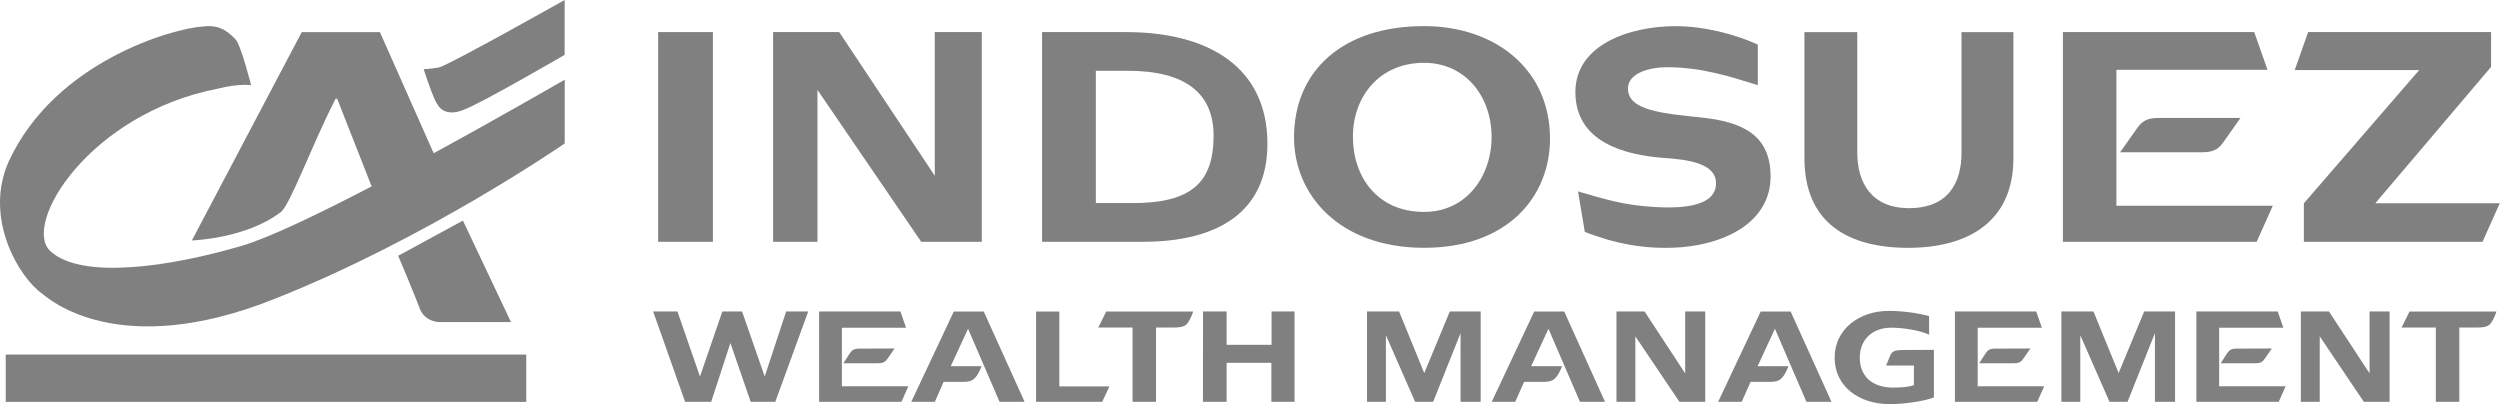 <?xml version="1.0" encoding="UTF-8" standalone="no"?><!DOCTYPE svg PUBLIC "-//W3C//DTD SVG 1.1//EN" "http://www.w3.org/Graphics/SVG/1.1/DTD/svg11.dtd"><svg width="100%" height="100%" viewBox="0 0 8682 1404" version="1.1" xmlns="http://www.w3.org/2000/svg" xmlns:xlink="http://www.w3.org/1999/xlink" xml:space="preserve" xmlns:serif="http://www.serif.com/" style="fill-rule:evenodd;clip-rule:evenodd;stroke-linejoin:round;stroke-miterlimit:2;"><path d="M1382.77,888.333l224.808,-122.279l167.038,352.534l-248.558,-0c-0,-0 -47.813,0.345 -66.838,-43.484c-17.933,-48.362 -76.087,-186.771 -76.45,-186.771" style="fill:#808080;fill-rule:nonzero;"/><rect x="19.921" y="1231.31" width="1807.64" height="164.317" style="fill:#808080;"/><path d="M1506.03,532.083l-186.596,-420.471l-271.584,0.001l-381.508,723.37c0.346,0.246 187.675,-5.975 307.796,-97.82c30.429,-18.3 109.054,-232.988 187.5,-386.596c6.35,-18.659 12.325,-0.35 12.325,-0l116.667,296.733c-184.617,96.025 -359.771,180.263 -453.992,207.258c-248.904,72.829 -551.996,116.671 -660.867,18.471c-102.358,-92.212 134.05,-479.167 581.354,-565.225c71.913,-18.3 114.859,-12.312 114.859,-11.583c-0,-0.696 -35.696,-142.217 -54.529,-160.15c-36.063,-37.854 -65.959,-50.009 -114.859,-43.846c-96.75,5.992 -508.525,117.587 -671.216,466.129c-90.571,198.196 35.866,406.717 114.683,461.059c23.908,19.575 266.304,233.887 804.342,19.745c532.795,-210.137 1010.15,-540.937 1010.7,-540.937l0,-221.371c-0.35,-0.346 -210.679,122.279 -455.07,255.242" style="fill:#808080;fill-rule:nonzero;"/><path d="M1960.9,190.587c-0.35,0 -284.412,165.592 -350.904,190.938c-61.225,24.271 -85.15,-7.246 -90.95,-19.554c-12.138,-11.792 -48.004,-121.746 -47.813,-121.934c-0.175,0.25 17.742,0.25 53.8,-5.975c42.759,-12.687 435.505,-234.062 435.871,-234.062" style="fill:#808080;fill-rule:nonzero;"/><path d="M2268.19,1081.73l84.425,0l78.246,225.73l77.725,-225.73l68.479,0l78.625,225.73l74.446,-225.73l76.641,0l-114.321,313.596l-85.495,0l-70.48,-203.991l-66.662,203.991l-90.588,0" style="fill:#808080;fill-rule:nonzero;"/><path d="M2844.58,1081.73l282.429,0l19.559,56.342l-222.829,0l-0,203.438l230.795,-0.001l-23.904,53.805l-286.058,-0l0.008,-313.584Zm102.892,150.9c16.487,-25.716 19.212,-21.733 74.829,-22.096l84.408,-0.345l-25.891,37.32c-9.063,12.496 -19.021,13.946 -33.159,13.946l-118.654,0" style="fill:#808080;fill-rule:nonzero;"/><path d="M3471.31,1395.45l-109.438,-253.629l-60.141,129.892l107.245,-0c-20.283,51.437 -36.766,54.341 -66.304,54.341l-65.571,0l-30.625,69.388l-81.887,-0l147.825,-313.592l103.983,0l141.854,313.592" style="fill:#808080;fill-rule:nonzero;"/><path d="M3598.05,1395.45l0,-313.592l80.8,0l0,260.138l173.908,-0l-24.995,53.442" style="fill:#808080;fill-rule:nonzero;"/><path d="M3933.12,1137.46l-119.017,-0l27.529,-55.617l302.017,-0c0,-0 -6.717,22.65 -19.937,41.116c-10.325,14.501 -33.525,14.501 -54.534,14.501l-54.525,-0l0,257.97l-81.525,0" style="fill:#808080;fill-rule:nonzero;"/><path d="M4177.92,1081.73l81.887,0l0,115.759l156.163,-0l-0,-115.759l79.717,0l-0,313.596l-80.438,0l0,-135.329l-155.442,0l0,135.329l-82.25,0" style="fill:#808080;fill-rule:nonzero;"/><path d="M4747.38,1081.73l111.404,0l87.325,213.771l88.775,-213.771l107.246,0l0,313.596l-69.925,0l0,-238.421l-95.112,238.421l-62.692,0l-101.446,-231.162l0,231.162l-65.575,0" style="fill:#808080;fill-rule:nonzero;"/><path d="M5486.96,1395.45l-109.421,-253.629l-60.142,129.892l107.438,-0c-20.3,51.437 -36.784,54.341 -66.492,54.341l-65.404,0l-30.792,69.388l-81.7,-0l147.638,-313.592l104.17,0l141.667,313.592" style="fill:#808080;fill-rule:nonzero;"/><path d="M5613.67,1081.73l97.629,0l140.958,214.863l0,-214.863l69.563,0l-0,313.596l-89.5,0l-153.071,-227.171l0,227.171l-65.579,0" style="fill:#808080;fill-rule:nonzero;"/><path d="M6273.42,1395.45l-109.421,-253.629l-60.142,129.892l107.246,-0c-20.279,51.437 -36.591,54.341 -66.3,54.341l-65.404,0l-30.792,69.388l-81.887,-0l147.825,-313.592l103.983,0l141.854,313.592" style="fill:#808080;fill-rule:nonzero;"/><path d="M6646.67,1337.29l-0,-67.942l-96.563,0l13.225,-32.242c7.784,-19.562 18.125,-21.737 52.717,-21.737c32.433,-0 99.992,-0.346 99.992,-0.346l-0,165.4c-40.925,14.842 -108.504,23.008 -153.796,23.008c-106.883,0 -190.938,-61.779 -190.938,-161.237c0,-100.55 87.325,-162.5 187.671,-162.5c47.834,-0 98.375,6.887 140.409,18.108l-0,64.504c-36.596,-16.67 -94.025,-24.287 -131.534,-24.287c-67.562,-0 -109.229,43.312 -109.229,104.175c0,61.417 39.854,103.808 116.479,103.808c25.909,0 55.254,-2.183 71.567,-8.7" style="fill:#808080;fill-rule:nonzero;"/><path d="M6789.04,1081.73l282.429,0l19.558,56.342l-222.833,0l0,203.438l230.8,-0.001l-23.908,53.805l-286.059,-0l0.013,-313.584Zm102.896,150.9c16.483,-25.716 19.208,-21.733 74.825,-22.096l84.425,-0.345l-25.909,37.32c-8.887,12.496 -19.02,13.946 -33.158,13.946l-118.654,0" style="fill:#808080;fill-rule:nonzero;"/><path d="M7158.83,1081.73l111.404,0l87.325,213.771l88.758,-213.771l107.263,0l-0,313.596l-69.946,0l-0,-238.421l-95.109,238.421l-62.675,0l-101.445,-231.162l-0,231.162l-65.575,0" style="fill:#808080;fill-rule:nonzero;"/><path d="M7627.58,1081.73l282.429,0l19.575,56.342l-222.829,0l-0,203.438l230.795,-0.001l-23.92,53.805l-286.063,-0l0.013,-313.584Zm102.912,150.9c16.483,-25.716 19.192,-21.733 74.808,-22.096l84.425,-0.345l-25.908,37.32c-8.871,12.496 -19.021,13.946 -33.158,13.946l-118.654,0" style="fill:#808080;fill-rule:nonzero;"/><path d="M7990.42,1081.73l97.646,0l140.941,214.863l0,-214.863l69.563,0l-0,313.596l-89.5,0l-153.075,-227.171l-0,227.171l-65.575,0" style="fill:#808080;fill-rule:nonzero;"/><path d="M8459.17,1137.46l-119.017,-0l27.534,-55.617l302.012,-0c0,-0 -6.717,22.65 -19.937,41.116c-10.321,14.501 -33.521,14.501 -54.53,14.501l-54.529,-0l0,257.97l-81.525,0" style="fill:#808080;fill-rule:nonzero;"/><rect x="2285.55" y="111.458" width="190.225" height="728.262" style="fill:#808080;"/><path d="M2684.85,111.421l229.53,-0l331.908,498.908l-0,-498.908l163.225,-0l-0,728.266l-210.329,0l-360.329,-527.537l-0,527.537l-153.992,0" style="fill:#808080;fill-rule:nonzero;"/><path d="M4493.88,477.396c0,-231.892 169.388,-386.771 451.634,-386.771c242.933,-0 437.325,146.375 437.325,391.129c-0,198.367 -144.2,378.8 -437.325,378.8c-298.367,0 -451.634,-188.037 -451.634,-383.142m204.534,-5.97c-1.546,138.57 81.887,264.479 247.1,264.479c150,-0 237.883,-128.446 234.425,-268.838c-3.263,-135.158 -92.742,-248.925 -234.425,-248.925c-153.438,0 -245.45,114.684 -247.1,253.284" style="fill:#808080;fill-rule:nonzero;"/><path d="M6266.46,549.096l-0,-437.5l183.508,-0l-0,419.029c-0,102.358 48.554,192.221 179.337,192.221c138.059,-0 182.605,-89.863 182.605,-192.221l-0,-419.029l180.262,-0l0,437.5c0,228.437 -167.575,311.596 -365.4,311.596c-204.533,-0 -360.312,-83.163 -360.312,-311.596" style="fill:#808080;fill-rule:nonzero;"/><path d="M3618.88,111.421l291.496,-0c284.771,-0 491.125,120.104 491.125,388.042c0,235.154 -169.746,340.224 -432.791,340.224l-349.83,0l0,-728.266Zm314.309,593.837c203.071,0 281.333,-70.287 281.333,-234.233c0,-148.746 -99.992,-225.192 -297.637,-225.192l-111.234,0l0,459.425" style="fill:#808080;fill-rule:nonzero;"/><path d="M8000.83,706.042l400.554,-462.692l-432.238,-0l46.554,-131.879l635.346,-0l0,120.833l-402.187,473.729l432.258,0l-59.796,133.692l-620.483,-0" style="fill:#808080;fill-rule:nonzero;"/><path d="M5728.25,717.671c90.054,6.887 231.163,7.25 231.163,-81.146c-0,-72.65 -106.517,-82.608 -180.971,-88.05c-139.317,-10.321 -307.446,-56.15 -307.446,-228.8c0,-163.95 186.958,-228.821 348.558,-228.821c98.909,0 206.146,28.088 284.963,63.954l-0,140.938c-95.663,-29.875 -195.467,-62.313 -315.033,-62.313c-57.792,0 -135.884,18.663 -135.884,74.275c0,76.263 119.571,86.05 256.184,100.55c134.95,14.479 239.112,56.513 239.112,204.342c0,156.162 -151.625,233.158 -310.883,246.021c-131.517,10.133 -240.4,-16.846 -334.238,-53.075l-23.541,-140.771c99.629,28.983 156.695,46.021 247.983,52.887" style="fill:#808080;fill-rule:nonzero;"/><path d="M7164.04,111.421l664.496,-0l46.016,130.979l-524.633,-0l0,472.104l543.108,0l-56.154,125.175l-672.829,0l-0.004,-728.258Zm337.687,298.196c-33.52,-0 -56.891,3.433 -77.9,32.779l-61.225,86.412l279.167,0c33.333,0 56.704,-3.245 77.9,-32.608l61.038,-86.583" style="fill:#808080;fill-rule:nonzero;"/></svg>